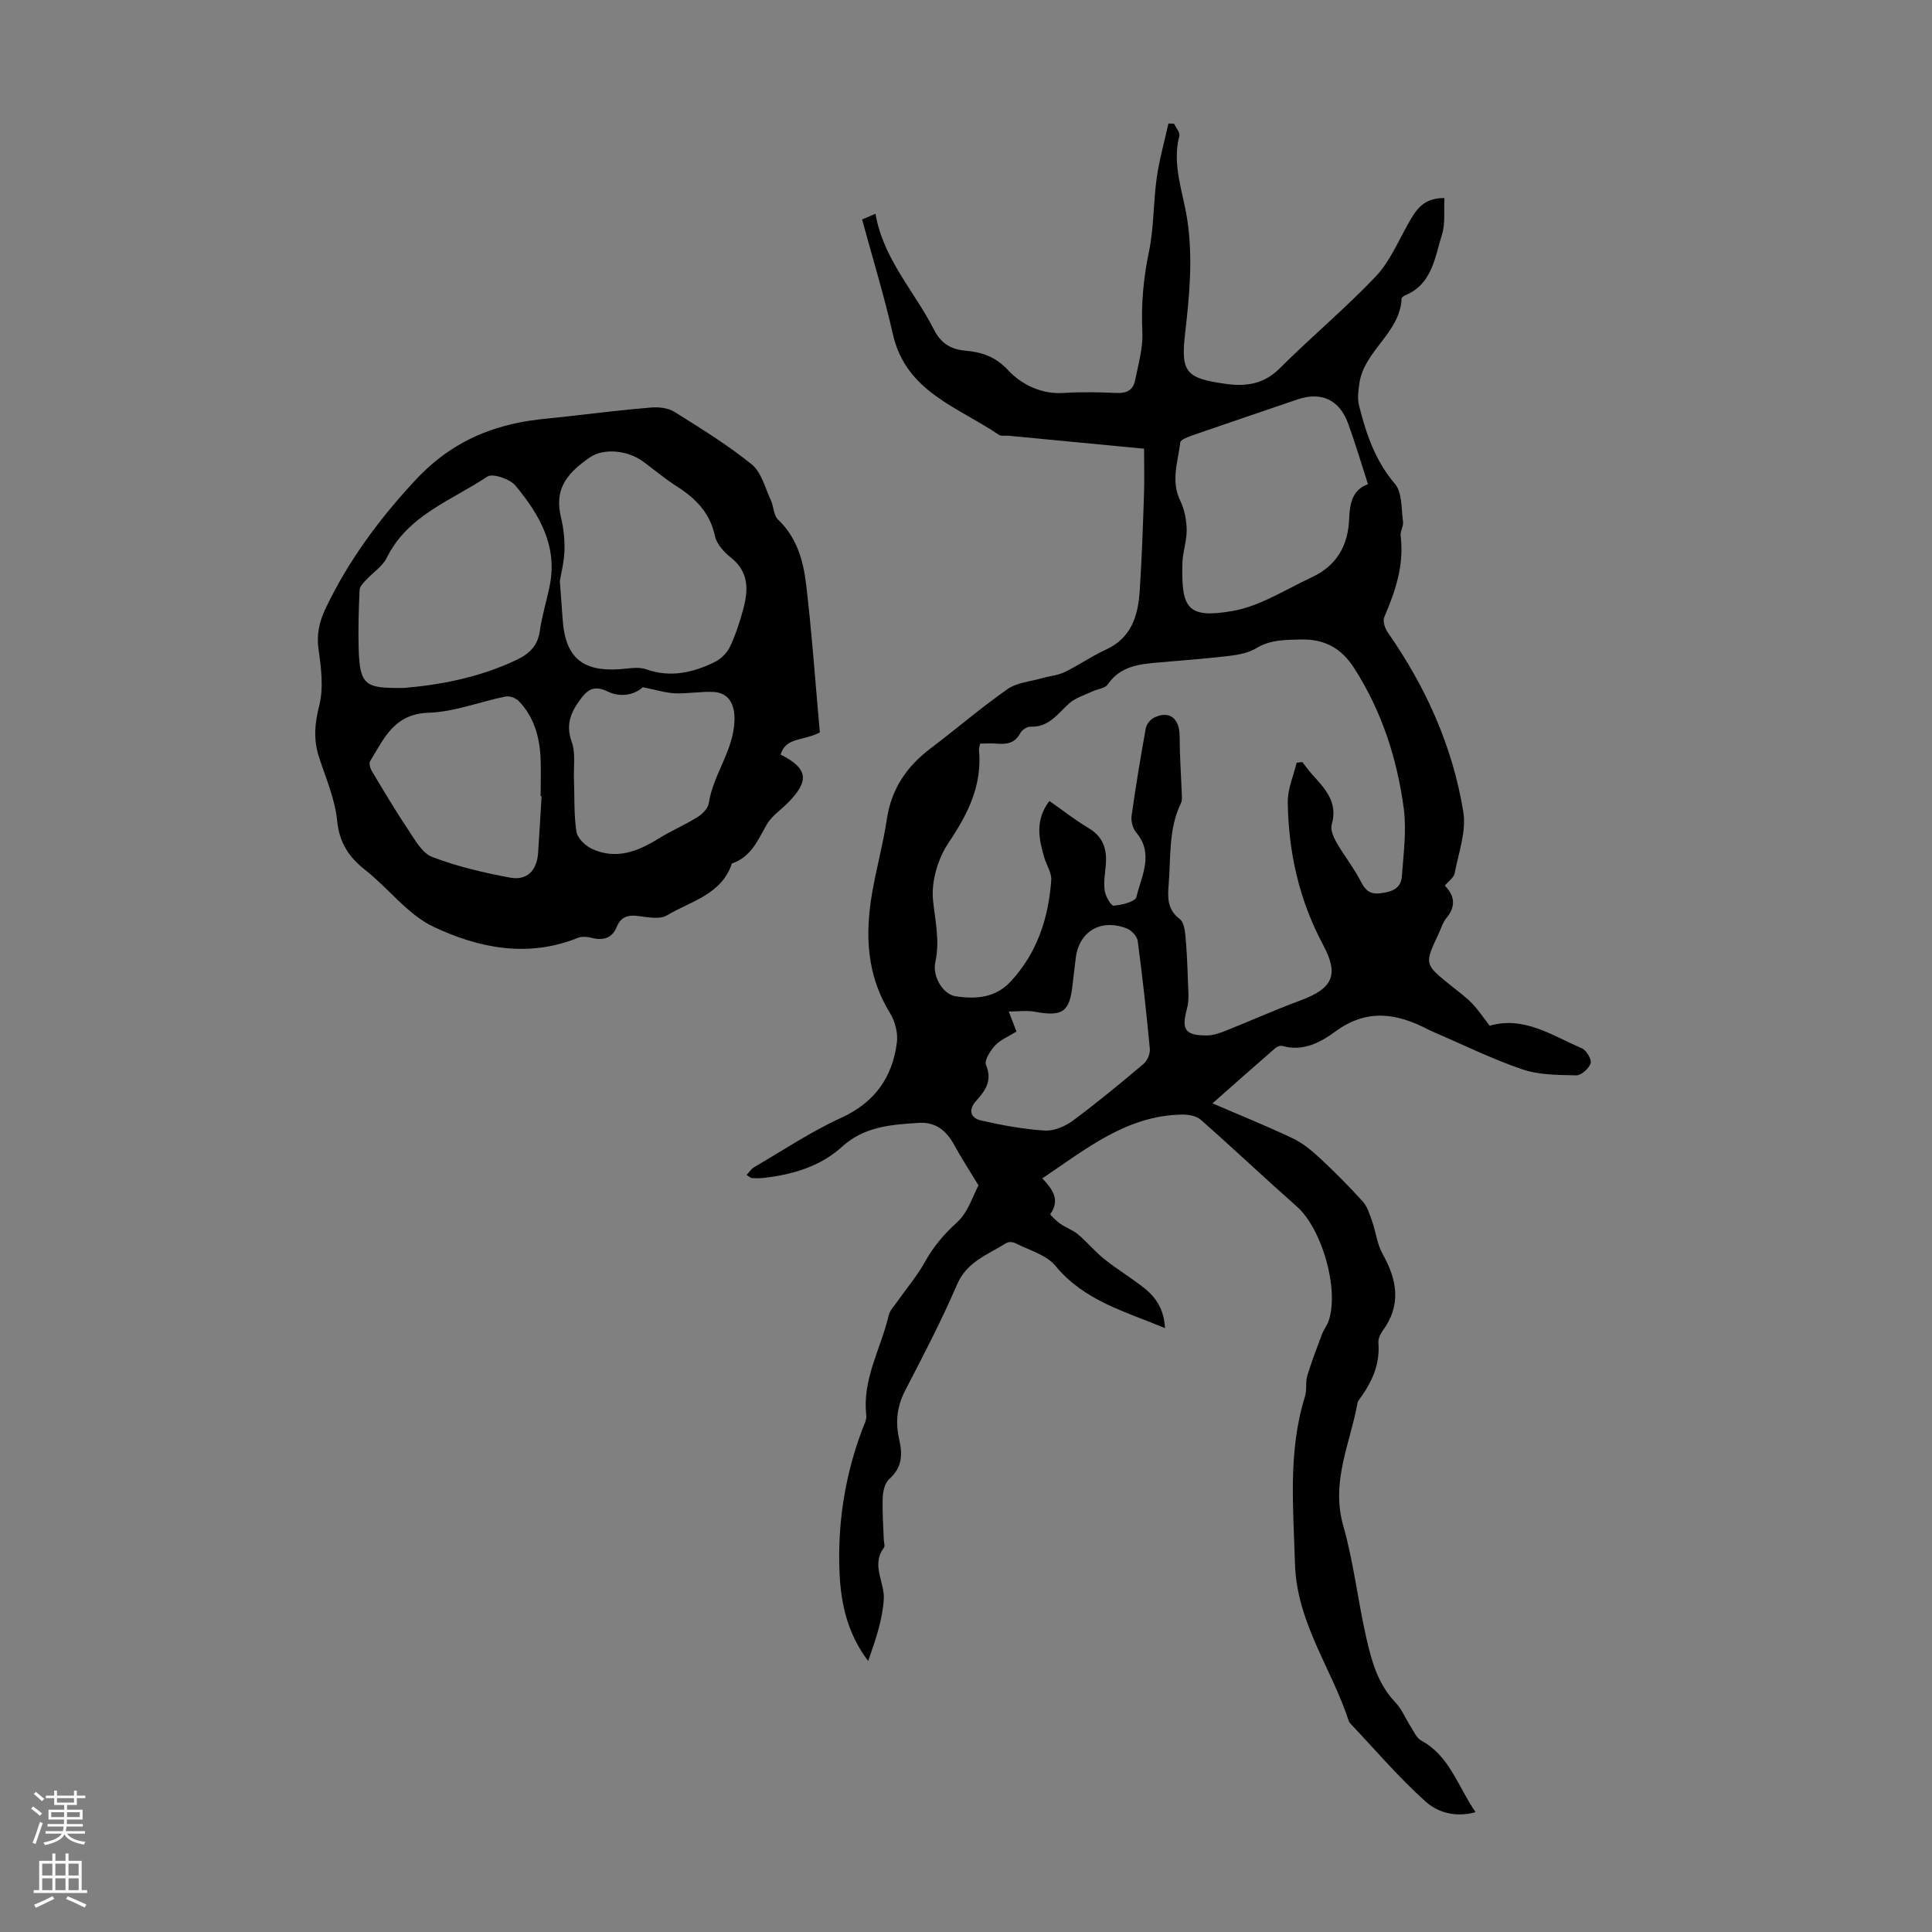 <svg enable-background="new 0 0 400 400" viewBox="0 0 400 400" xmlns="http://www.w3.org/2000/svg"><rect x="0" y="0" width="400" height="400" fill="#808080" stroke="none"/><path d="m305.5 375.19c-4.34 1.2-7.97-.06-10.34-2.19-5.54-4.97-10.41-10.7-15.55-16.13-.15-.16-.3-.36-.36-.56-3.55-10.89-10.78-20.36-11.14-32.56-.34-11.66-1.47-23.23 2.07-34.62.42-1.35.07-2.94.48-4.3.88-2.92 1.98-5.77 3.06-8.63.35-.93 1.03-1.75 1.35-2.69 2.26-6.57-1.39-19.13-6.57-23.71-6.7-5.92-13.2-12.07-19.91-17.98-.9-.8-2.55-1.08-3.84-1.06-11.46.17-19.85 7.1-28.95 13.21 2.05 2.19 3.79 4.4 1.65 7.4-.09.12 1.28 1.45 2.1 2.02 1.16.81 2.59 1.28 3.65 2.18 1.93 1.63 3.55 3.62 5.52 5.18 2.71 2.16 5.72 3.93 8.4 6.11 2.38 1.93 3.9 4.49 4.08 8.11-8.33-3.47-16.75-5.67-22.68-12.89-1.88-2.29-5.45-3.23-8.29-4.69-.51-.26-1.43-.33-1.87-.04-3.78 2.4-8.16 3.8-10.22 8.61-3.22 7.49-7.01 14.74-10.76 21.98-1.71 3.29-2.01 6.59-1.21 10.07.72 3.12.62 5.84-2.06 8.21-.9.8-1.3 2.52-1.35 3.84-.12 2.9.12 5.82.22 8.72.02.56.29 1.3.03 1.65-2.72 3.62.19 7.18-.03 10.68-.28 4.32-1.74 8.56-3.24 12.78-4.18-5.51-5.61-11.65-5.91-18.02-.48-10.28 1.07-20.3 4.71-29.96.35-.94.93-1.96.82-2.87-.88-7.48 3.04-13.86 4.65-20.75.24-1.01 1.12-1.89 1.75-2.8 1.92-2.73 4.12-5.31 5.73-8.21 1.76-3.17 3.92-5.73 6.64-8.19 2.31-2.09 3.33-5.61 4.46-7.67-1.98-3.27-3.59-5.72-4.98-8.28-1.63-3-3.83-4.9-7.44-4.66-5.68.38-11.17.7-15.86 4.96-4.46 4.06-10.27 5.78-16.28 6.44-.77.09-1.57.08-2.34.03-.29-.02-.55-.31-1.12-.64.56-.6.95-1.26 1.52-1.59 5.98-3.48 11.77-7.37 18.03-10.23 6.97-3.18 10.64-8.36 11.57-15.6.25-1.98-.38-4.43-1.45-6.15-4.85-7.86-5.17-16.28-3.65-24.97.88-5.06 2.26-10.04 3.02-15.12.93-6.26 4.1-10.91 9.04-14.65 5.35-4.05 10.46-8.45 15.95-12.29 1.94-1.36 4.71-1.56 7.11-2.25 1.57-.45 3.28-.58 4.73-1.28 2.91-1.41 5.6-3.31 8.54-4.65 5.39-2.47 6.67-7.18 7-12.35.42-6.56.65-13.14.87-19.71.11-3.09.02-6.19.02-9.53-9.87-.95-18.98-1.82-28.09-2.69-.67-.06-1.5.14-1.98-.19-8.42-5.74-19.22-8.86-21.93-20.8-1.8-7.94-4.2-15.74-6.38-23.78.91-.39 1.67-.71 2.77-1.18 1.62 9.4 8.06 16.03 12.08 23.94 1.42 2.8 3.4 4.11 6.44 4.39 3.4.31 6.24 1.15 8.96 4.08 2.68 2.87 6.78 4.99 11.42 4.69 3.68-.24 7.39-.16 11.08 0 2.03.09 3.36-.64 3.74-2.5.68-3.36 1.69-6.79 1.53-10.14-.27-5.65.21-11.08 1.37-16.61 1.04-4.99.89-10.22 1.61-15.3.53-3.78 1.6-7.49 2.42-11.23.39.01.77.01 1.16.02.39.85 1.28 1.83 1.1 2.53-1.58 6.03.82 11.77 1.66 17.47 1.18 8.02.42 15.71-.48 23.56-.91 7.94.27 9.16 8.3 10.3 4.31.61 7.99.12 11.34-3.23 6.47-6.48 13.55-12.36 19.85-19 2.91-3.07 4.65-7.29 6.79-11.06 1.53-2.7 3.07-5.23 7.42-5.16-.14 2.6.22 5.24-.5 7.54-1.5 4.76-2.01 10.3-7.67 12.61-.28.12-.68.43-.69.67-.34 7.15-7.79 10.76-8.75 17.57-.21 1.48-.43 3.09-.08 4.49 1.46 5.86 3.33 11.46 7.44 16.28 1.53 1.79 1.31 5.16 1.68 7.84.13.94-.61 2-.49 2.95.75 6.01-1.08 11.44-3.4 16.83-.35.81.15 2.31.74 3.16 7.87 11.26 13.42 23.58 15.63 37.12.66 4.05-.98 8.5-1.79 12.73-.18.93-1.31 1.67-2.04 2.56 2.01 2.04 2.38 4.24.33 6.72-.76.92-1.11 2.18-1.63 3.29-2.95 6.26-2.94 6.26 2.58 10.69 1.48 1.19 3.04 2.32 4.36 3.68 1.31 1.35 2.35 2.96 3.65 4.63 7.08-2.07 12.93 2.03 19.09 4.67.94.4 2.07 2.31 1.81 3.11-.35 1.09-1.96 2.52-3 2.49-3.74-.08-7.69-.07-11.16-1.25-6.32-2.16-12.36-5.15-18.52-7.8-.31-.13-.62-.26-.91-.42-6.49-3.4-12.71-4.42-19.27.4-2.99 2.2-6.68 4.22-10.95 2.98-.43-.13-1.14.16-1.52.49-4.19 3.64-8.34 7.32-12.96 11.4 6.01 2.59 11.38 4.75 16.6 7.23 2.04.97 3.89 2.49 5.57 4.04 3.1 2.88 6.1 5.9 8.94 9.04.96 1.06 1.43 2.64 1.93 4.05.79 2.25 1.04 4.78 2.18 6.81 3.04 5.41 3.92 10.6 0 15.94-.5.68-.93 1.68-.87 2.48.38 4.54-1.42 8.29-4.01 11.79-.13.18-.26.39-.3.6-1.52 8.4-5.56 16.36-2.97 25.44 2.17 7.6 3.02 15.57 4.79 23.29 1.09 4.75 2.38 9.51 5.97 13.26 1.36 1.42 2.13 3.39 3.22 5.08.66 1.02 1.21 2.36 2.17 2.88 5.85 3.13 7.51 9.37 11.25 14.82zm-88.23-209.36c2.82 1.98 5.36 3.98 8.12 5.62 3.04 1.81 3.83 4.42 3.55 7.67-.15 1.77-.48 3.59-.22 5.31.17 1.15 1.31 3.13 1.87 3.08 1.67-.14 4.46-.82 4.69-1.79 1.04-4.37 3.7-8.93-.06-13.4-.7-.83-1.09-2.31-.94-3.4.85-6.08 1.86-12.13 2.95-18.17.15-.82.96-1.81 1.73-2.18 3.17-1.54 5.26.17 5.27 3.87.01 4.08.31 8.17.46 12.25.02.54.03 1.15-.19 1.61-2.6 5.34-2.07 11.12-2.54 16.78-.23 2.79-.29 5.24 2.28 7.18.79.6 1.06 2.15 1.17 3.3.3 3.12.43 6.25.53 9.38.06 1.97.32 4.06-.19 5.91-1.17 4.25-.45 5.53 4.04 5.53 1.28 0 2.62-.44 3.84-.92 5.19-2.06 10.29-4.36 15.52-6.29 6.76-2.49 8.14-5.27 4.8-11.51-4.97-9.29-7.21-19.23-7.33-29.64-.03-2.7 1.19-5.41 1.84-8.11.39-.04.79-.08 1.18-.13.62.79 1.19 1.6 1.85 2.35 2.68 3.01 5.62 5.82 4.23 10.57-.31 1.07.36 2.63.99 3.72 1.53 2.68 3.49 5.12 4.91 7.85.97 1.88 1.78 2.96 4.2 2.67 2.44-.29 4.25-1.02 4.43-3.56.32-4.64.99-9.39.39-13.94-1.38-10.38-4.57-20.24-10.31-29.17-2.59-4.03-6.07-5.98-10.92-5.87-3.25.08-6.36 0-9.33 1.81-1.56.95-3.58 1.34-5.44 1.57-4.88.58-9.79.95-14.69 1.37-4.04.35-7.99.72-10.61 4.56-.56.83-2.13.94-3.2 1.45-1.63.78-3.51 1.32-4.8 2.49-2.38 2.15-4.19 4.96-8 4.8-.7-.03-1.76.68-2.1 1.33-1.07 2.06-2.74 2.35-4.76 2.19-1.18-.1-2.38-.02-3.55-.02-.13.69-.27 1.01-.24 1.32.69 7.33-2.29 13.25-6.3 19.21-2.21 3.28-3.61 8.02-3.22 11.88.45 4.32 1.45 8.44.48 12.84-.67 3.02 1.65 6.7 4.2 7.07 4.23.62 8.25.36 11.44-3.1 5.47-5.93 7.8-13.12 8.36-20.95.11-1.53-1.01-3.13-1.46-4.72-1.12-3.85-1.93-7.72 1.08-11.67zm65.96-65.58c-1.46-4.49-2.65-8.56-4.1-12.53-1.81-4.99-5.59-6.7-10.54-5.01-7.28 2.49-14.58 4.95-21.85 7.47-.88.31-2.31.86-2.38 1.43-.48 4-2 7.99.01 12.09.88 1.8 1.29 3.98 1.32 6 .03 2.31-.84 4.62-.89 6.94-.21 9.22.92 11.49 10.33 9.87 5.72-.98 11.04-4.47 16.46-6.99 5.15-2.4 7.56-6.56 7.75-12.27.12-2.87.61-5.87 3.89-7zm-72.78 113.32c-1.65 1.03-3.31 1.69-4.41 2.87-1 1.08-2.3 3.1-1.9 4.05 1.37 3.27-.13 5.31-2.07 7.46-1.65 1.83-1.16 3.54 1.07 4.04 4.33.97 8.73 1.81 13.15 2.08 1.92.12 4.24-.87 5.85-2.06 5.03-3.72 9.86-7.73 14.65-11.77.77-.65 1.36-2.09 1.27-3.09-.7-7.46-1.52-14.91-2.51-22.34-.13-.97-1.3-2.21-2.28-2.59-5.42-2.09-9.94.67-10.56 6.25-.2 1.78-.46 3.55-.64 5.33-.6 5.74-2.06 6.73-7.88 5.66-1.59-.29-3.28-.04-5.34-.04.71 1.84 1.11 2.87 1.6 4.15z" fill="#000001"/><path d="m169.74 151.64c-3.43 1.81-7.08.94-8.12 4.59 5.66 2.85 6.03 5.41 1.51 9.98-1.5 1.51-3.42 2.78-4.42 4.56-1.83 3.25-3.25 6.69-7.18 8-2.14 6.48-8.53 7.79-13.45 10.75-1.44.87-3.85.4-5.77.15-2.14-.28-3.7 0-4.6 2.2-.97 2.38-2.81 2.92-5.22 2.3-.9-.23-2.02-.33-2.84 0-10.34 4.18-20.52 2.14-29.88-2.28-5.36-2.53-9.3-7.95-14.13-11.75-3.43-2.7-5.38-5.64-5.84-10.23-.44-4.46-2.33-8.8-3.75-13.14-1.19-3.64-.9-6.99.06-10.76.91-3.6.38-7.7-.15-11.5-.45-3.17.12-5.76 1.49-8.62 4.72-9.87 11.04-18.39 18.52-26.45 6.15-6.62 13.16-10.29 21.61-11.98 3.17-.63 6.41-.86 9.63-1.22 5.87-.66 11.74-1.39 17.63-1.87 1.58-.13 3.5.09 4.79.9 5.47 3.43 11.01 6.83 16.01 10.88 2.01 1.63 2.76 4.86 3.96 7.42.6 1.29.55 3.12 1.47 3.99 3.85 3.64 5.22 8.41 5.81 13.25 1.22 10.3 1.94 20.66 2.86 30.83zm-53.83-31.32c.25 3.37.42 5.82.61 8.27.59 7.49 4.09 10.47 11.64 9.97 1.88-.12 3.95-.58 5.62.01 5.06 1.79 9.69.69 14.19-1.5 1.29-.63 2.56-1.9 3.17-3.19 1.19-2.5 2.05-5.19 2.77-7.88 1.05-3.93 1.13-7.64-2.6-10.57-1.42-1.12-2.94-2.8-3.29-4.46-1.02-4.78-3.96-7.76-7.85-10.24-2.44-1.56-4.68-3.44-7.01-5.16-3.22-2.38-8.14-2.8-10.92-.94-5.71 3.83-7.32 7.31-6.1 12.47.53 2.23.8 4.59.73 6.88-.09 2.41-.71 4.8-.96 6.34zm-32.27 22.11c7.08-.59 15.5-2.06 23.39-5.85 2.57-1.24 4.3-2.87 4.73-5.92.45-3.2 1.44-6.31 2.07-9.49 1.63-8.23-2.22-14.73-7.11-20.63-1.15-1.38-4.74-2.6-5.84-1.86-7.39 4.96-16.45 7.95-20.8 16.8-.89 1.8-2.88 3.05-4.3 4.6-.55.6-1.3 1.34-1.33 2.05-.18 3.97-.31 7.96-.2 11.93.21 8.04 1.41 8.44 9.39 8.37zm28.49 22.42c-.07 0-.13-.01-.2-.01 0-2.69.11-5.38-.02-8.06-.22-4.34-1.4-8.4-4.49-11.62-.61-.64-1.91-1.12-2.75-.95-5.34 1.08-10.62 3.19-15.97 3.36-7.11.23-9.18 5.33-12.05 9.98-.28.45-.04 1.47.3 2.02 2.45 4.11 4.89 8.23 7.55 12.2 1.4 2.1 2.89 4.86 4.97 5.65 5.17 1.97 10.66 3.27 16.12 4.28 3.55.66 5.57-1.48 5.82-5.13.27-3.9.48-7.81.72-11.72zm20.96-22.57c-1.7 1.58-4.63 2.19-7.3.88-2.94-1.44-4.3-.22-5.81 1.88-1.88 2.61-2.85 5.11-1.62 8.53.83 2.31.38 5.08.47 7.64.14 3.67-.04 7.39.52 11 .21 1.36 1.89 2.95 3.29 3.58 4.88 2.21 9.32.55 13.6-2.11 2.63-1.63 5.51-2.86 8.14-4.49 1.02-.63 2.2-1.81 2.36-2.88.92-6.03 5.19-10.95 5.33-17.27.07-3.12-1.11-5.62-4.37-5.78-2.66-.13-5.36.4-8.02.28-2.01-.11-4.02-.75-6.59-1.26z" fill="#000001"/><g fill="#fbfafa"><path d="m6.44 374.46.42-.45c.65.47 1.27.95 1.85 1.44l-.45.49c-.65-.56-1.25-1.06-1.82-1.48m.93 7.33-.63-.26c.55-1.36 1.05-2.8 1.52-4.33.19.1.38.19.59.27-.46 1.29-.95 2.73-1.48 4.32m-.38-10.38.44-.42c.43.34 1.01.82 1.74 1.44l-.49.49c-.53-.51-1.09-1.01-1.69-1.51m2.5.35h1.72v-1.04h.59v1.04h3.52v-1.04h.59v1.04h1.75v.53h-1.75v1.42h-2.03v.97h3.22v2.03h-3.24c0 .35-.01.66-.03.93h3.32v.53h-3.37c-.03.27-.08.58-.15.94h3.96v.53h-3.71c.67.92 1.93 1.48 3.79 1.68-.13.24-.23.44-.29.59-2.13-.38-3.48-1.08-4.04-2.12-.43.97-1.77 1.72-4.03 2.23-.09-.19-.2-.37-.33-.55 2.1-.42 3.37-1.03 3.81-1.83h-3.36v-.53h3.58c.08-.29.13-.61.16-.94h-3.33v-.53h3.39c.02-.27.04-.58.04-.93h-3.23v-2.03h3.25v-.97h-2.07v-1.42h-1.73zm1.12 3.44v1h2.65c.01-.3.02-.44.01-.4v-.25-.35zm1.19-2h3.52v-.91h-3.52zm4.71 2h-2.63v.59c0 .15-.01.28-.01.4h2.64z"/><path d="m13.56 383.74h.63v1.52h2.72v6.07h1.13v.6h-11.06v-.6h1.13v-6.07h2.73v-1.52h.63v1.52h2.1v-1.52zm-2.69 8.83.38.56c-1.24.63-2.53 1.25-3.85 1.85-.1-.21-.21-.42-.34-.63 1.36-.55 2.63-1.15 3.81-1.78m-2.13-4.27h2.1v-2.45h-2.1zm0 3.04h2.1v-2.46h-2.1zm2.72-3.04h2.1v-2.45h-2.1zm0 3.04h2.1v-2.46h-2.1zm6.07 3.6c-1.41-.71-2.7-1.3-3.86-1.78l.35-.56c1.45.62 2.75 1.19 3.88 1.72zm-1.25-9.09h-2.1v2.45h2.1zm-2.09 5.49h2.1v-2.46h-2.1z"/></g></svg>
